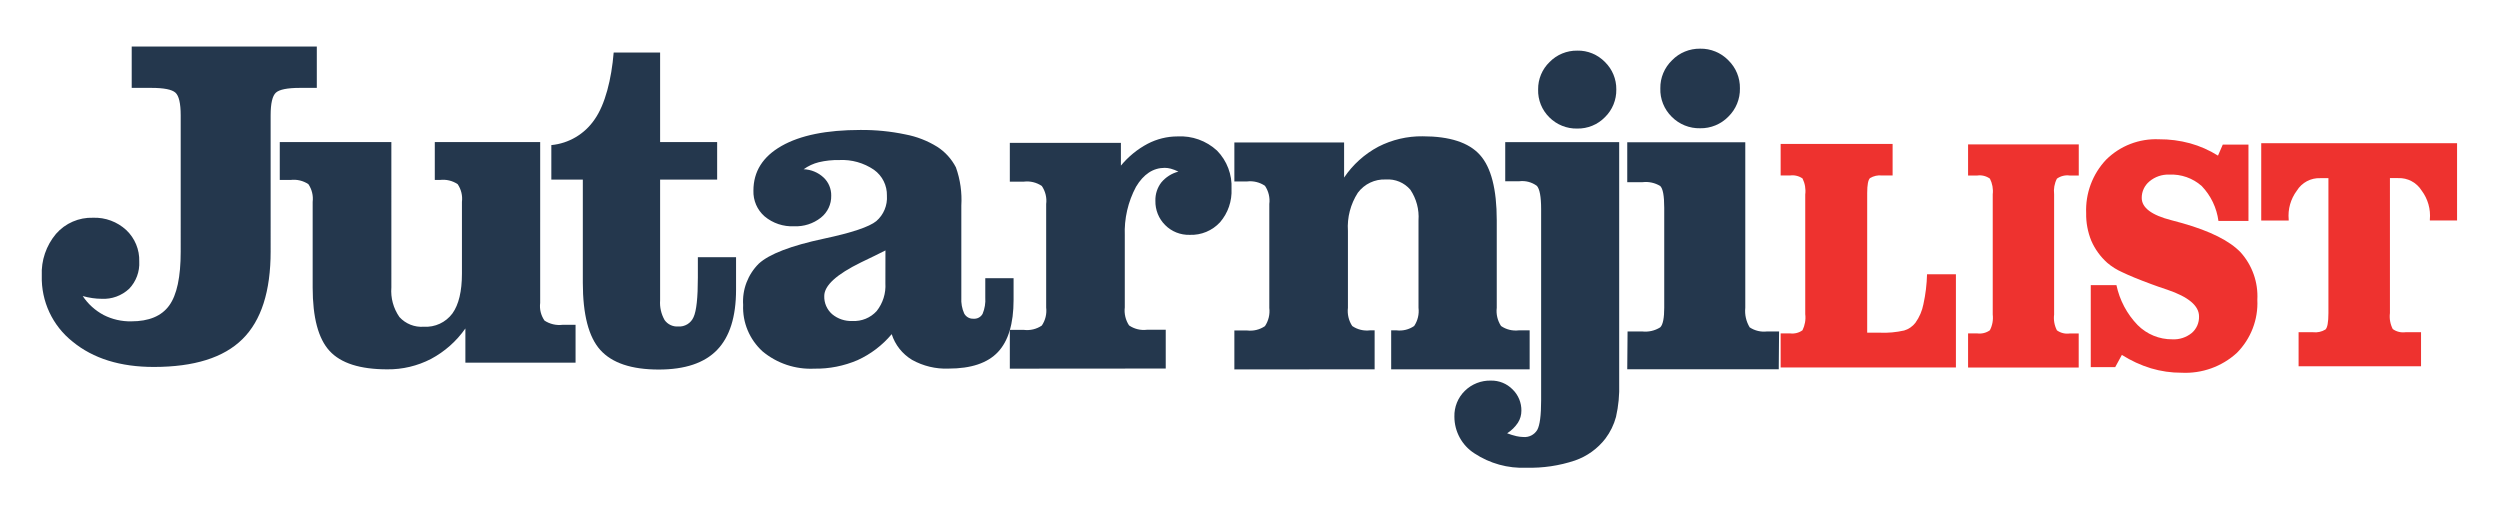 <?xml version="1.0" encoding="utf-8"?>
<!-- Generator: Adobe Illustrator 24.0.1, SVG Export Plug-In . SVG Version: 6.00 Build 0)  -->
<svg version="1.1" id="Layer_1" xmlns="http://www.w3.org/2000/svg" xmlns:xlink="http://www.w3.org/1999/xlink" x="0px" y="0px"
	 viewBox="0 0 391.4 79.57" style="enable-background:new 0 0 391.4 79.57;" xml:space="preserve">
<style type="text/css">
	.st0{fill:#24374D;}
	.st1{fill:#EE322F;}
	.st2{fill:none;}
</style>
<g id="Group_281">
	<path id="Path_119" class="st0" d="M28.29,39.41c0,3.96-0.6,6.77-1.8,8.42c-1.2,1.66-3.18,2.48-5.94,2.48
		c-1.5,0.03-2.98-0.31-4.32-0.99c-1.32-0.7-2.45-1.72-3.28-2.97c0.5,0.14,1,0.25,1.51,0.32c0.48,0.07,0.96,0.11,1.44,0.11
		c1.59,0.09,3.15-0.48,4.32-1.57c1.09-1.14,1.67-2.69,1.58-4.27c0.06-1.85-0.68-3.64-2.03-4.92c-1.41-1.3-3.28-2-5.2-1.93
		c-2.21-0.07-4.34,0.85-5.8,2.52c-1.54,1.83-2.34,4.17-2.23,6.55c-0.11,4.01,1.68,7.84,4.83,10.33c3.22,2.64,7.45,3.96,12.71,3.96
		c6.31,0,10.94-1.45,13.88-4.36c2.94-2.9,4.41-7.48,4.41-13.72V18.05c0-1.87,0.28-3.05,0.83-3.55c0.55-0.49,1.8-0.74,3.74-0.74h2.66
		V7.28H20.62v6.48h3.1c1.94,0,3.19,0.25,3.74,0.74c0.55,0.49,0.83,1.67,0.83,3.55L28.29,39.41z"/>
</g>
<g id="Group_282" transform="translate(37.261 14.964)">
	<path id="Path_120" class="st0" d="M30.81,7.28v5.93h0.79c0.98-0.12,1.97,0.11,2.79,0.66c0.55,0.81,0.79,1.8,0.67,2.77v11.22
		c0,2.79-0.5,4.87-1.49,6.25c-1.05,1.41-2.73,2.19-4.48,2.08c-1.44,0.11-2.85-0.45-3.82-1.52c-0.94-1.35-1.39-2.98-1.26-4.63V7.28
		H6.54v5.93h1.69c0.98-0.12,1.97,0.11,2.79,0.66c0.55,0.81,0.79,1.8,0.67,2.77v13.39c0,4.71,0.88,8.03,2.65,9.95
		c1.76,1.92,4.77,2.88,9.02,2.88c2.38,0.03,4.74-0.53,6.86-1.63c2.14-1.14,3.99-2.78,5.38-4.77v5.36h17.25v-5.93h-2.05
		c-0.98,0.12-1.98-0.12-2.81-0.66c-0.56-0.81-0.81-1.79-0.68-2.77V7.28H30.81z"/>
</g>
<g id="Group_283" transform="translate(79.777 0.945)">
	<path id="Path_121" class="st0" d="M11.47,43.31c0,4.99,0.91,8.51,2.74,10.54s4.87,3.06,9.15,3.06c4.1,0,7.15-1.02,9.13-3.07
		c1.98-2.05,2.97-5.19,2.97-9.43v-5.09h-5.98v3.18c0,3.16-0.22,5.22-0.67,6.2c-0.41,0.96-1.39,1.55-2.43,1.47
		c-0.83,0.05-1.63-0.33-2.11-1.01c-0.53-0.94-0.78-2.01-0.7-3.09v-18.9h8.93V21.3h-8.93V7.28H16.3c-0.34,4.15-1.33,8.13-2.99,10.48
		c-1.55,2.28-4.03,3.75-6.77,4.01v5.4h4.93V43.31z"/>
</g>
<g id="Group_284" transform="translate(109.796 13.057)">
	<path id="Path_122" class="st0" d="M32.99,43.28c1.74,0.97,3.72,1.45,5.71,1.37c3.53,0,6.11-0.86,7.74-2.59
		c1.63-1.73,2.45-4.45,2.45-8.17V30.5h-4.43v3.02c0.06,0.87-0.08,1.75-0.42,2.56c-0.28,0.51-0.84,0.81-1.42,0.76
		c-0.6,0.04-1.17-0.28-1.46-0.81c-0.35-0.78-0.5-1.64-0.45-2.5v-14.4c0.12-2.03-0.16-4.07-0.85-5.99c-0.68-1.31-1.69-2.43-2.93-3.22
		c-1.52-0.94-3.21-1.6-4.97-1.93c-2.32-0.49-4.69-0.72-7.06-0.7c-5.28,0-9.39,0.83-12.33,2.5s-4.41,4-4.41,7
		c-0.05,1.54,0.59,3.02,1.75,4.03c1.29,1.08,2.95,1.63,4.63,1.55c1.51,0.06,2.99-0.41,4.18-1.35c1.05-0.83,1.65-2.1,1.62-3.44
		c0.02-1.07-0.41-2.11-1.19-2.84c-0.85-0.8-1.97-1.26-3.13-1.3c0.72-0.51,1.52-0.89,2.38-1.1c1.05-0.25,2.12-0.36,3.2-0.34
		c1.93-0.1,3.84,0.44,5.44,1.53c1.3,0.93,2.06,2.45,2.02,4.05c0.1,1.51-0.51,2.99-1.66,3.98c-1.1,0.9-3.84,1.82-8.21,2.75
		c-5.16,1.1-8.56,2.41-10.19,3.91c-1.71,1.7-2.61,4.06-2.45,6.46c-0.12,2.75,0.99,5.4,3.02,7.26c2.27,1.9,5.18,2.87,8.14,2.72
		c2.32,0.04,4.62-0.42,6.75-1.33c2.07-0.94,3.89-2.33,5.35-4.07C30.34,40.93,31.47,42.36,32.99,43.28 M28.82,31.29
		c0.1,1.57-0.39,3.12-1.37,4.36c-0.97,1.06-2.35,1.62-3.78,1.55c-1.16,0.05-2.31-0.33-3.2-1.08c-0.81-0.72-1.26-1.76-1.22-2.84
		c0-1.63,1.92-3.38,5.76-5.26c1.61-0.77,2.88-1.39,3.82-1.87L28.82,31.29z"/>
</g>
<g id="Group_285" transform="translate(221.159 0.636)">
	<path id="Path_123" class="st0" d="M21.41,17.74c1.15,1.15,2.73,1.79,4.36,1.75c1.63,0.03,3.2-0.61,4.34-1.78
		c1.17-1.14,1.81-2.71,1.78-4.34c0.02-1.62-0.62-3.17-1.78-4.3c-1.14-1.17-2.71-1.82-4.34-1.78c-1.62-0.02-3.19,0.62-4.32,1.78
		c-1.17,1.12-1.82,2.68-1.8,4.3C19.6,15.01,20.24,16.59,21.41,17.74 M14.5,21.62v6.12h2.2c0.98-0.12,1.96,0.14,2.75,0.72
		c0.44,0.48,0.67,1.69,0.67,3.64v29.95c0,2.35-0.2,3.89-0.61,4.63c-0.46,0.76-1.32,1.19-2.2,1.1c-0.35-0.01-0.71-0.05-1.05-0.13
		c-0.5-0.11-0.98-0.27-1.46-0.45c0.67-0.43,1.25-0.99,1.69-1.66c0.36-0.56,0.54-1.21,0.54-1.87c0.02-1.26-0.48-2.47-1.39-3.35
		c-0.89-0.9-2.1-1.39-3.37-1.37c-1.52-0.04-3,0.53-4.09,1.6c-1.09,1.06-1.68,2.53-1.64,4.05c0,2.32,1.18,4.49,3.13,5.74
		c2.41,1.59,5.25,2.38,8.14,2.25c2.58,0.07,5.16-0.31,7.61-1.13c1.89-0.66,3.55-1.85,4.77-3.44c0.76-1.01,1.32-2.16,1.65-3.38
		c0.39-1.72,0.56-3.49,0.5-5.26V21.62H14.5z"/>
</g>
<g id="Group_286" transform="translate(248.222 0.33)">
	<path id="Path_124" class="st0" d="M12.33,47.86c0,1.5-0.18,2.64-0.63,3.06c-0.84,0.53-1.85,0.76-2.84,0.64H6.59l-0.05,5.92h23.72
		l0.05-5.92h-1.87c-0.96,0.12-1.93-0.11-2.73-0.64c-0.56-0.92-0.8-1.99-0.69-3.06V21.94H6.54v6.25h2.42
		c0.95-0.11,1.91,0.1,2.73,0.59c0.43,0.39,0.64,1.53,0.64,3.42V47.86z M13.51,17.96c1.17,1.18,2.78,1.83,4.44,1.79
		c1.66,0.03,3.26-0.63,4.42-1.82c1.19-1.16,1.85-2.77,1.81-4.43c0.03-1.65-0.63-3.24-1.81-4.39c-1.16-1.19-2.76-1.85-4.42-1.82
		c-1.65-0.02-3.25,0.63-4.4,1.82c-1.19,1.15-1.86,2.74-1.83,4.39C11.66,15.17,12.32,16.79,13.51,17.96"/>
</g>
<g id="Group_287" transform="translate(186.712 14.069)">
	<path id="Path_125" class="st0" d="M28.5,43.75v-6.1h-0.72c-0.98,0.12-1.98-0.12-2.79-0.68c-0.55-0.84-0.79-1.85-0.67-2.85V22.08
		c-0.14-2.1,0.41-4.2,1.55-5.97c1.03-1.38,2.67-2.16,4.39-2.08c1.46-0.1,2.88,0.49,3.83,1.6c0.95,1.41,1.4,3.1,1.28,4.79v13.7
		c0.12,1-0.12,2.01-0.68,2.85c-0.81,0.56-1.8,0.8-2.77,0.68h-0.83v6.1h21.68v-6.1h-1.69c-0.98,0.12-1.98-0.12-2.79-0.68
		c-0.55-0.84-0.79-1.85-0.67-2.85v-13.7c0-4.87-0.88-8.28-2.63-10.23c-1.75-1.95-4.74-2.92-8.96-2.92c-2.42-0.03-4.8,0.53-6.95,1.63
		c-2.16,1.15-4,2.81-5.36,4.83V8.24H6.54v6.1h1.98c0.99-0.12,1.98,0.12,2.81,0.68c0.56,0.83,0.81,1.85,0.68,2.85v16.27
		c0.12,1-0.12,2.01-0.68,2.85c-0.82,0.56-1.82,0.8-2.81,0.68H6.54v6.1L28.5,43.75z"/>
</g>
<g id="Group_288" transform="translate(151.558 14.058)">
	<path id="Path_126" class="st0" d="M30.95,43.64v-6.07H28c-0.98,0.12-1.97-0.12-2.79-0.68c-0.55-0.83-0.79-1.84-0.67-2.83V22.85
		c-0.11-2.67,0.5-5.32,1.76-7.67c1.18-1.97,2.68-2.96,4.5-2.96c0.32,0,0.63,0.05,0.94,0.13c0.41,0.11,0.81,0.27,1.19,0.46
		c-1.04,0.27-1.97,0.86-2.66,1.68c-0.64,0.82-0.97,1.85-0.94,2.89c-0.03,1.42,0.52,2.8,1.53,3.8c1.01,1.02,2.4,1.57,3.84,1.53
		c1.8,0.07,3.53-0.65,4.75-1.97c1.25-1.45,1.89-3.32,1.8-5.23c0.11-2.23-0.71-4.4-2.27-5.99c-1.68-1.55-3.92-2.35-6.2-2.22
		c-1.62,0-3.22,0.4-4.66,1.15c-1.61,0.85-3.03,2.02-4.19,3.42V8.31H6.54v6.07h2.2c0.99-0.12,1.98,0.12,2.81,0.68
		c0.56,0.83,0.81,1.84,0.68,2.83v16.19c0.12,1-0.12,2-0.68,2.83c-0.82,0.56-1.82,0.8-2.81,0.68h-2.2v6.07L30.95,43.64z"/>
</g>
<g id="Group_289" transform="translate(301.582 15.329)">
	<path id="Path_127" class="st1" d="M6.54,7.28v4.87h1.44c0.7-0.1,1.41,0.08,1.98,0.49c0.38,0.75,0.54,1.61,0.44,2.45v18.82
		c0.1,0.85-0.05,1.71-0.45,2.47c-0.57,0.41-1.28,0.58-1.97,0.49H6.54v5.34h17.32v-5.33h-1.42c-0.7,0.1-1.41-0.08-1.99-0.49
		c-0.39-0.76-0.55-1.62-0.44-2.47V15.09c-0.1-0.84,0.05-1.69,0.44-2.45c0.58-0.41,1.3-0.59,2-0.49h1.42V7.28H6.54z"/>
</g>
<g id="Group_290" transform="translate(320.079 14.524)">
	<path id="Path_128" class="st1" d="M7.25,42.95h3.83l1.04-1.91c1.42,0.9,2.95,1.61,4.56,2.1c1.55,0.46,3.17,0.7,4.79,0.69
		c3.18,0.16,6.29-0.95,8.65-3.1c2.19-2.2,3.36-5.22,3.21-8.32c0.15-2.72-0.79-5.39-2.61-7.42c-1.74-1.82-4.77-3.33-9.08-4.56
		c-0.42-0.12-1.01-0.28-1.77-0.48c-3.09-0.79-4.64-1.95-4.64-3.49c-0.01-1,0.44-1.95,1.21-2.59c0.86-0.72,1.96-1.1,3.08-1.06
		c1.87-0.09,3.71,0.55,5.11,1.8c1.43,1.5,2.34,3.41,2.61,5.46h4.7V8.11h-4.02l-0.75,1.73c-1.36-0.85-2.83-1.5-4.38-1.93
		c-1.59-0.43-3.22-0.64-4.87-0.63c-3.08-0.13-6.07,1.02-8.26,3.19c-2.14,2.26-3.26,5.28-3.13,8.39c-0.03,1.47,0.25,2.94,0.8,4.3
		c0.57,1.32,1.43,2.5,2.5,3.46c0.7,0.6,1.48,1.09,2.32,1.46c1.07,0.52,2.6,1.15,4.58,1.88c0.61,0.23,1.45,0.53,2.52,0.88
		c3.3,1.12,4.95,2.51,4.95,4.17c0.03,0.99-0.38,1.95-1.14,2.6c-0.85,0.69-1.94,1.05-3.03,0.99c-2.05,0.02-4.01-0.79-5.45-2.24
		c-1.67-1.73-2.81-3.89-3.31-6.24H7.25V42.95z"/>
</g>
<g id="Group_291" transform="translate(347.478 15.143)">
	<path id="Path_129" class="st1" d="M17.06,12.74v21.13c0,1.44-0.16,2.3-0.47,2.58c-0.58,0.35-1.26,0.5-1.93,0.42h-2.27v5.33h19.17
		v-5.33h-2.44c-0.7,0.09-1.42-0.08-1.99-0.5c-0.39-0.77-0.55-1.64-0.44-2.5V12.74h1.27c1.5-0.06,2.91,0.69,3.7,1.96
		c0.97,1.3,1.43,2.91,1.28,4.52v0.15h4.26V7.28H6.54v12.1h4.3v-0.15c-0.15-1.62,0.31-3.23,1.28-4.53c0.78-1.26,2.18-2.01,3.67-1.95
		H17.06z"/>
</g>
<g id="Group_292" transform="translate(272.238 15.255)">
	<path id="Path_130" class="st1" d="M6.54,7.28v4.94H8c0.69-0.1,1.4,0.07,1.97,0.47c0.38,0.78,0.53,1.65,0.42,2.51v18.73
		c0.11,0.87-0.05,1.74-0.43,2.52C9.4,36.86,8.7,37.03,8,36.94H6.54v5.34h27.44V27.68h-4.52c-0.04,1.58-0.23,3.16-0.57,4.7
		c-0.2,1.04-0.63,2.03-1.25,2.9c-0.45,0.58-1.07,1.01-1.77,1.21c-1.25,0.28-2.54,0.4-3.83,0.34h-1.95V14.95
		c0-1.27,0.15-2.05,0.44-2.32c0.57-0.34,1.23-0.49,1.89-0.41h1.65V7.28H6.54z"/>
</g>
<path id="Path_131" class="st2" d="M6.54,73.24h378.43V7.28H6.54V73.24z"/>
</svg>
